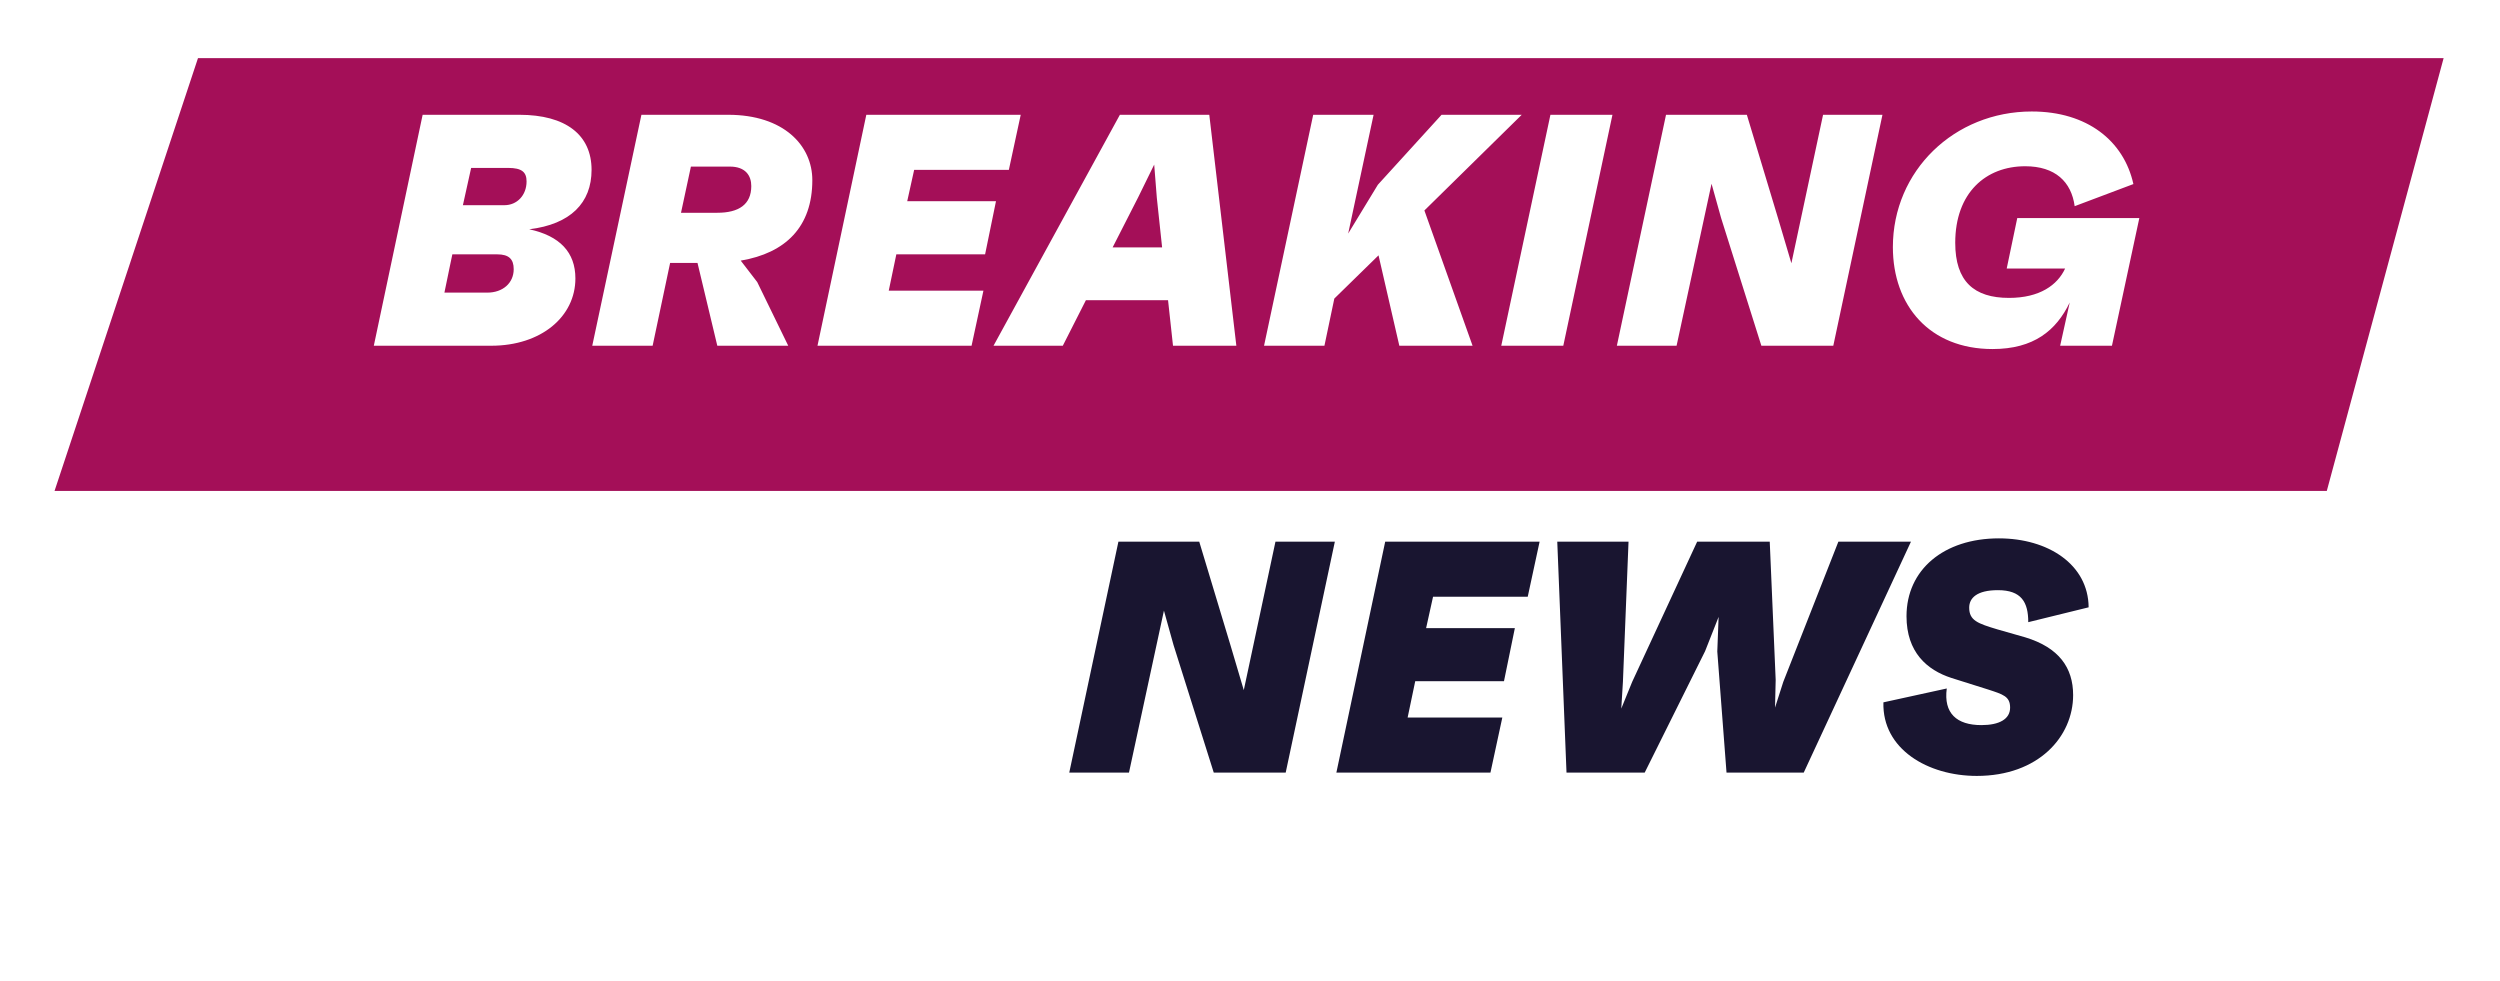 <svg width="214" height="84" viewBox="0 0 214 84" fill="none" xmlns="http://www.w3.org/2000/svg">
<g filter="url(#filter0_d_8224_1341)">
<path d="M80.537 38.612H199.219L186.94 75.661H70.537L80.537 38.612Z" fill="white"/>
</g>
<path d="M109.179 46.367H114.263L110.055 66.136H103.898L100.452 55.206L99.633 52.269L96.64 66.136H91.528L95.736 46.367H102.655L105.338 55.263L106.468 59.076L109.179 46.367ZM130.773 51.083H122.668L122.075 53.766H129.672L128.74 58.313H121.143L120.493 61.42H128.599L127.582 66.136H114.393L118.573 46.367H131.79L130.773 51.083ZM157.365 46.367H163.578L154.399 66.136H147.79L147 55.771L147.113 52.806L145.955 55.743L140.786 66.136H134.093L133.302 46.367H139.402L138.922 58.37L138.781 60.657L139.713 58.37L145.277 46.367L151.49 46.367L151.998 58.2L151.942 60.572L152.648 58.37L157.365 46.367ZM169.213 66.419C165.033 66.419 161.107 64.131 161.22 60.121L166.643 58.934C166.36 61.053 167.49 62.069 169.608 62.069C171.133 62.069 172.065 61.561 172.065 60.572C172.065 59.612 171.472 59.443 170.173 59.019L167.038 58.031C164.948 57.353 163.197 55.828 163.197 52.749C163.197 48.767 166.389 46.084 171.105 46.084C175.313 46.084 178.759 48.315 178.787 51.987L173.619 53.258C173.619 51.535 173.026 50.518 171.02 50.518C169.213 50.518 168.563 51.196 168.563 52.015C168.563 53.117 169.298 53.371 170.992 53.879L173.365 54.557C176.245 55.432 177.46 57.155 177.46 59.499C177.46 63.058 174.494 66.419 169.213 66.419Z" fill="#191530"/>
<g filter="url(#filter1_d_8224_1341)">
<path d="M16.947 1.978H209.173L199.173 39.026H4.668L16.947 1.978Z" fill="#A40F58"/>
</g>
<path d="M50.638 14.542C50.638 17.366 48.831 19.202 45.3 19.626C47.927 20.191 49.254 21.603 49.254 23.834C49.254 27.11 46.317 29.595 42.053 29.595H31.998L36.178 9.826H44.453C48.435 9.826 50.638 11.548 50.638 14.542ZM40.33 14.373L39.624 17.564H43.182C44.255 17.564 45.074 16.717 45.074 15.53C45.074 14.74 44.679 14.373 43.493 14.373H40.33ZM41.714 25.048C43.041 25.048 43.973 24.229 43.973 23.043C43.973 22.168 43.549 21.772 42.561 21.772H38.72L38.042 25.048H41.714ZM69.535 15.418C69.535 19.428 67.247 21.659 63.406 22.309L64.818 24.144L67.473 29.595H61.401L59.706 22.506H57.362L55.865 29.595H50.697L54.905 9.826H62.333C67.078 9.826 69.535 12.452 69.535 15.418ZM61.401 18.213C63.237 18.213 64.31 17.508 64.31 15.926C64.31 15.05 63.83 14.26 62.474 14.26H59.142L58.294 18.213H61.401ZM86.357 14.542H78.251L77.658 17.225H85.256L84.324 21.772H76.726L76.077 24.879H84.182L83.166 29.595H69.977L74.156 9.826L87.374 9.826L86.357 14.542ZM100.409 29.595L99.985 25.698L92.953 25.698L90.976 29.595H85.045L95.862 9.826H103.515L105.831 29.595H100.409ZM95.24 21.179L99.477 21.179L99.025 16.943L98.799 14.09L97.443 16.858L95.24 21.179ZM130.26 9.826L121.928 18.016L126.052 29.595H119.782L118.002 21.857L114.218 25.557L113.371 29.595H108.202L112.41 9.826H117.579L115.404 19.993L117.946 15.813L123.397 9.826H130.26ZM128.508 29.595L132.716 9.826H138.026L133.818 29.595H128.508ZM156.054 9.826H161.138L156.93 29.595H150.773L147.328 18.665L146.508 15.728L143.515 29.595H138.403L142.611 9.826H149.53L152.213 18.722L153.343 22.535L156.054 9.826ZM172.678 18.665H183.127L180.783 29.595H176.349L177.168 25.895C176.01 28.296 174.09 29.878 170.56 29.878C165.165 29.878 162.03 26.15 162.03 21.151C162.03 14.627 167.283 9.543 173.92 9.543C178.665 9.543 181.8 12.057 182.619 15.756L177.592 17.649C177.309 15.559 175.926 14.231 173.356 14.231C169.995 14.231 167.368 16.491 167.368 20.784C167.368 24.088 168.978 25.5 171.972 25.5C174.598 25.5 176.123 24.399 176.773 22.986H171.774L172.678 18.665Z" fill="white"/>
<defs>
<filter id="filter0_d_8224_1341" x="66.115" y="37.19" width="137.526" height="45.892" filterUnits="userSpaceOnUse" color-interpolation-filters="sRGB">
<feFlood flood-opacity="0" result="BackgroundImageFix"/>
<feColorMatrix in="SourceAlpha" type="matrix" values="0 0 0 0 0 0 0 0 0 0 0 0 0 0 0 0 0 0 127 0" result="hardAlpha"/>
<feOffset dy="3"/>
<feGaussianBlur stdDeviation="2.211"/>
<feComposite in2="hardAlpha" operator="out"/>
<feColorMatrix type="matrix" values="0 0 0 0 0.098 0 0 0 0 0.082 0 0 0 0 0.188 0 0 0 0.25 0"/>
<feBlend mode="normal" in2="BackgroundImageFix" result="effect1_dropShadow_8224_1341"/>
<feBlend mode="normal" in="SourceGraphic" in2="effect1_dropShadow_8224_1341" result="shape"/>
</filter>
<filter id="filter1_d_8224_1341" x="0.246" y="0.556" width="213.349" height="45.892" filterUnits="userSpaceOnUse" color-interpolation-filters="sRGB">
<feFlood flood-opacity="0" result="BackgroundImageFix"/>
<feColorMatrix in="SourceAlpha" type="matrix" values="0 0 0 0 0 0 0 0 0 0 0 0 0 0 0 0 0 0 127 0" result="hardAlpha"/>
<feOffset dy="3"/>
<feGaussianBlur stdDeviation="2.211"/>
<feComposite in2="hardAlpha" operator="out"/>
<feColorMatrix type="matrix" values="0 0 0 0 0.098 0 0 0 0 0.082 0 0 0 0 0.188 0 0 0 0.25 0"/>
<feBlend mode="normal" in2="BackgroundImageFix" result="effect1_dropShadow_8224_1341"/>
<feBlend mode="normal" in="SourceGraphic" in2="effect1_dropShadow_8224_1341" result="shape"/>
</filter>
</defs>
</svg>
